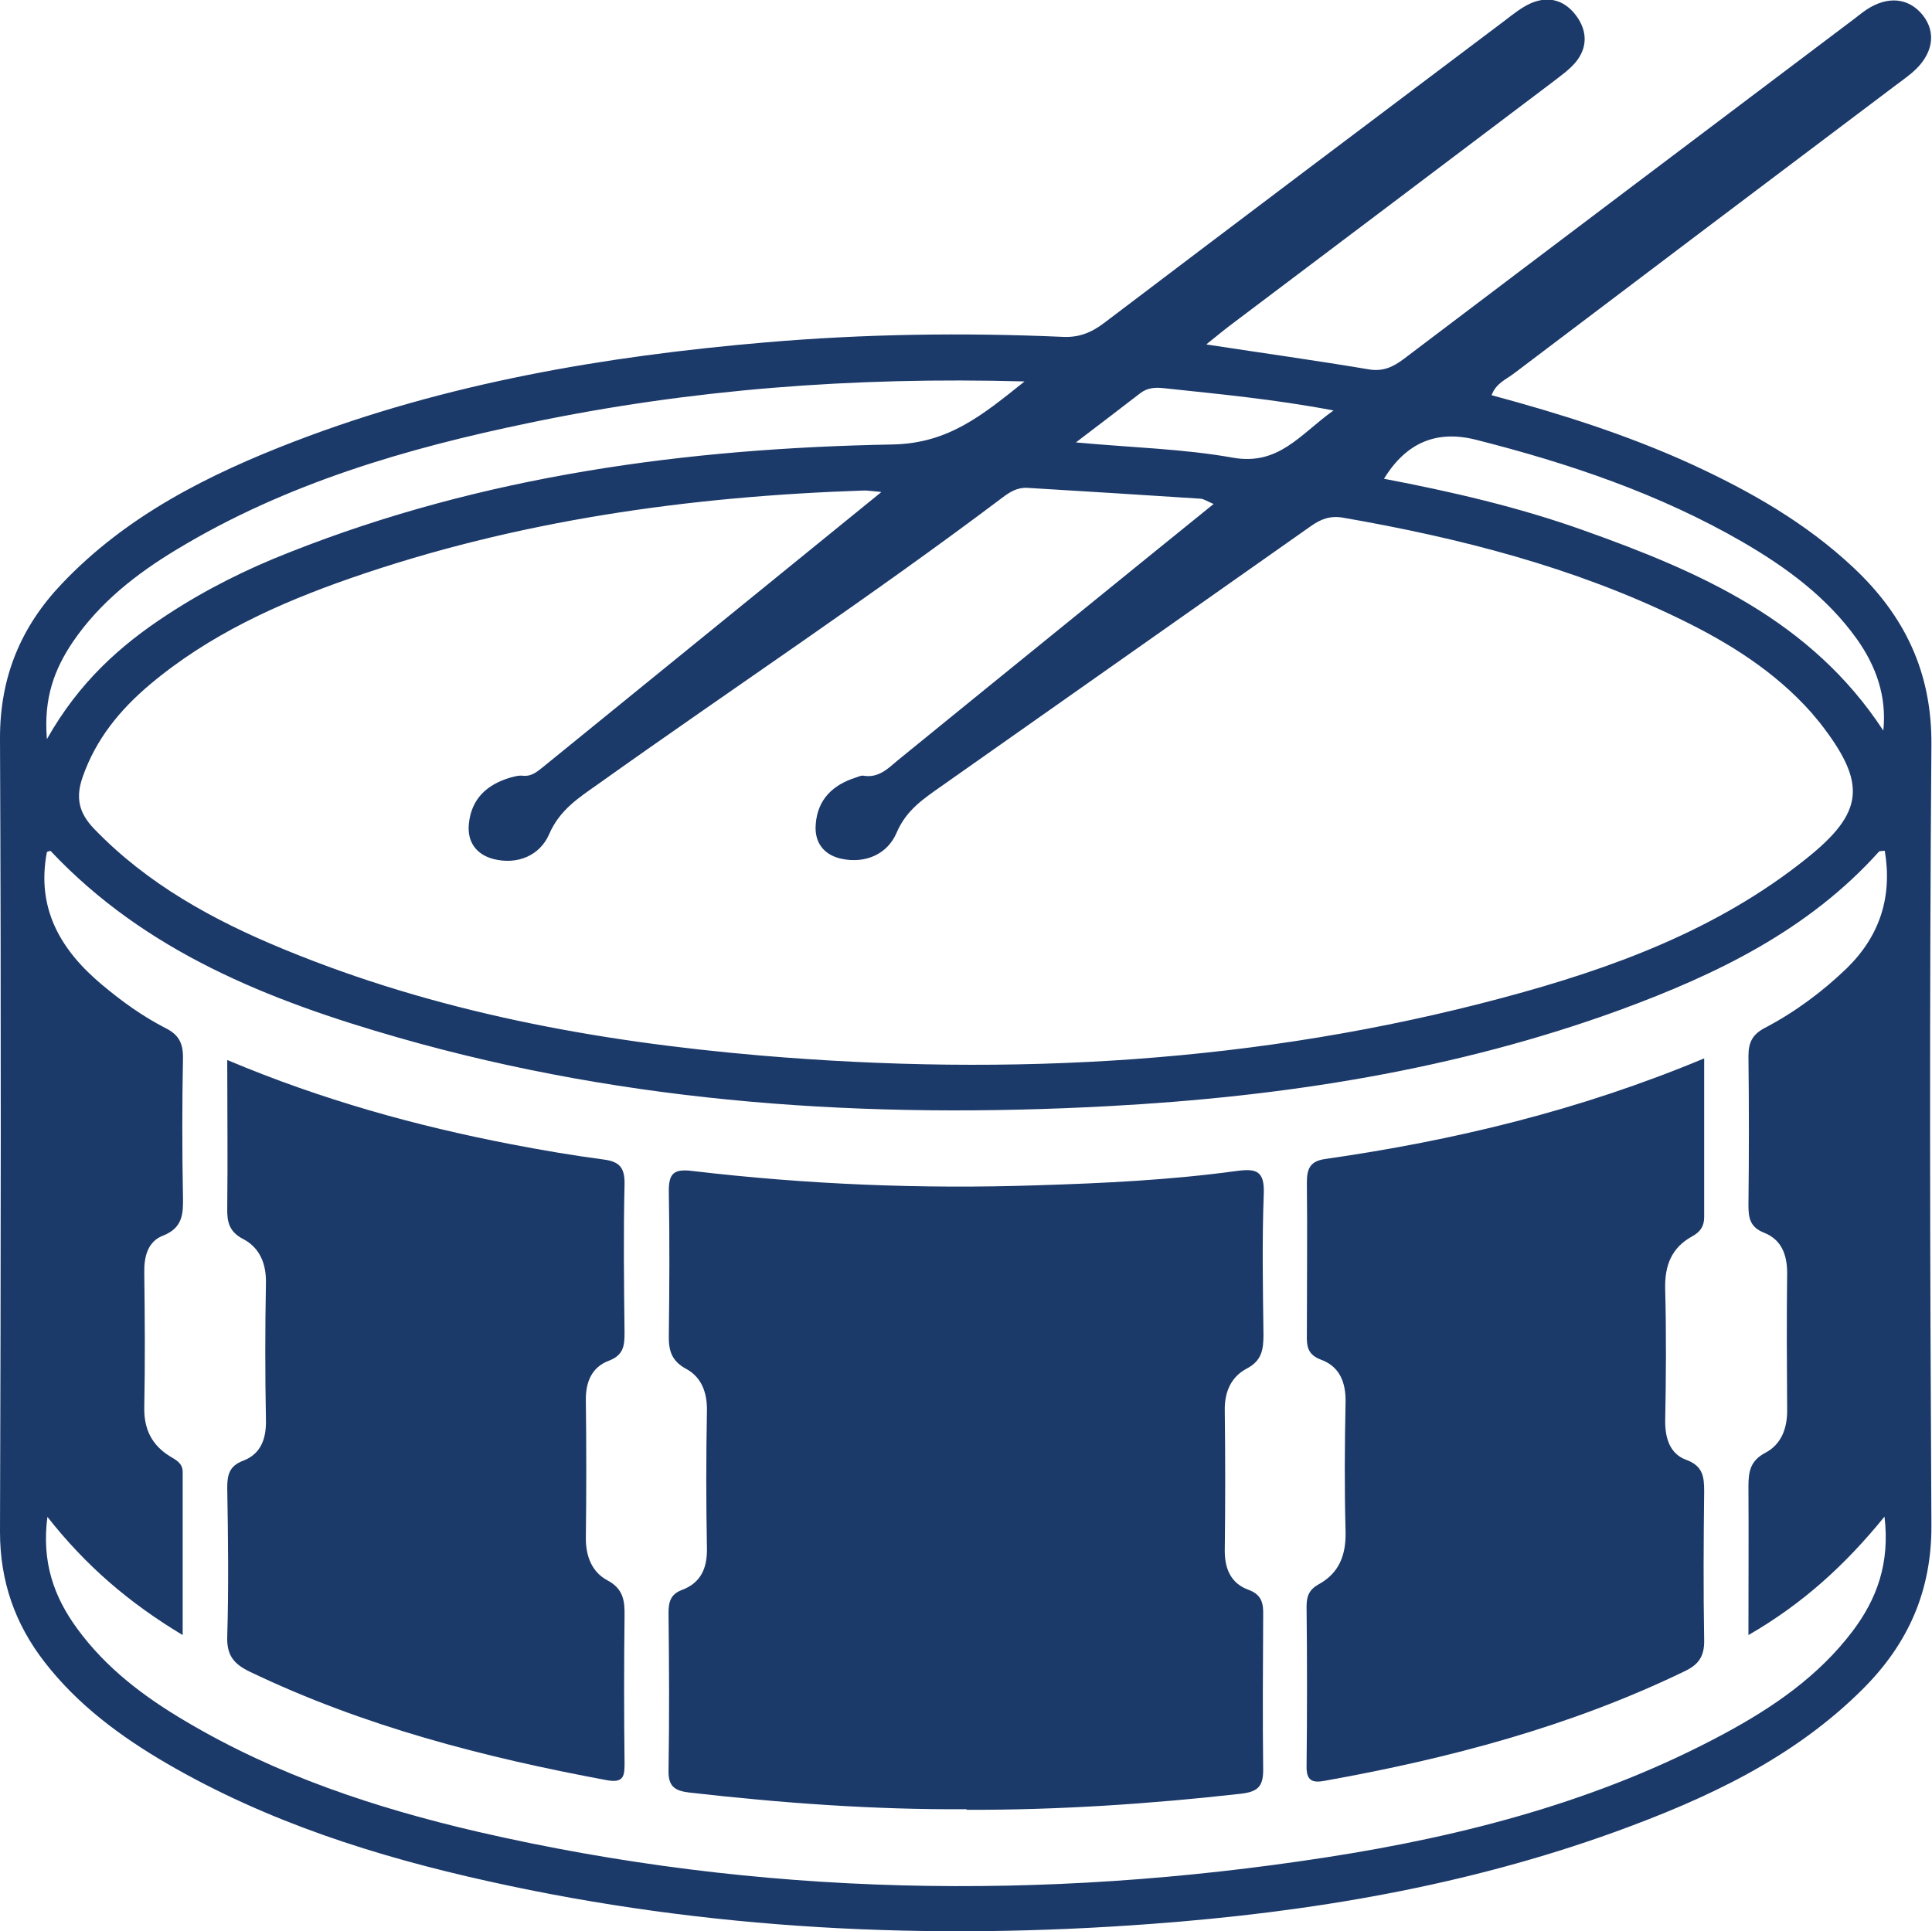 <?xml version="1.0" encoding="UTF-8"?><svg id="Capa_2" xmlns="http://www.w3.org/2000/svg" viewBox="0 0 65.89 65.87"><defs><style>.cls-1{fill:#1b3969;stroke-width:0px;}</style></defs><g id="Capa_2-2"><g id="RUzCtt"><path class="cls-1" d="M41.15,11.75c1.96.3,3.76.55,5.54.85.49.08.83-.09,1.19-.36,5.07-3.84,10.15-7.67,15.23-11.5.18-.13.34-.27.53-.4.73-.49,1.45-.42,1.93.17.49.61.35,1.37-.36,1.97-.19.16-.4.31-.6.46-4.33,3.26-8.66,6.53-12.98,9.8-.26.2-.61.33-.76.74,2.34.63,4.62,1.35,6.81,2.35,2,.92,3.9,2,5.52,3.52,1.75,1.64,2.69,3.57,2.67,6.06-.07,8.87-.05,17.75,0,26.62.01,2.23-.79,4.02-2.31,5.55-2.38,2.39-5.36,3.77-8.47,4.9-5.11,1.85-10.41,2.74-15.8,3.14-7.6.57-15.16.21-22.62-1.45-3.84-.85-7.56-2.03-10.98-4.02-1.58-.92-3.04-2-4.17-3.46C.51,55.39,0,53.93,0,52.25.03,43.22.04,34.2,0,25.17c0-2.08.71-3.79,2.11-5.26,2.21-2.33,5.01-3.73,7.95-4.86,5.16-1.98,10.55-2.9,16.03-3.37,3.38-.29,6.76-.34,10.15-.19.58.03,1.01-.16,1.45-.5,4.55-3.45,9.1-6.88,13.66-10.31.27-.21.55-.43.86-.57.63-.27,1.18-.09,1.57.46.36.51.36,1.07-.05,1.56-.22.26-.51.46-.78.67-3.65,2.76-7.3,5.51-10.96,8.27-.24.18-.48.38-.83.66ZM30.05,16.78c-.34-.03-.45-.05-.57-.05-5.98.2-11.85,1.02-17.52,2.99-2.47.86-4.83,1.93-6.85,3.63-1.02.86-1.84,1.86-2.29,3.15-.25.71-.13,1.23.39,1.77,1.82,1.89,4.07,3.12,6.45,4.1,5.2,2.15,10.67,3.15,16.25,3.63,8.56.73,17.03.26,25.35-1.97,3.7-.99,7.29-2.3,10.34-4.74,1.99-1.59,2.07-2.57.48-4.62-.1-.12-.2-.24-.3-.36-1.25-1.41-2.82-2.39-4.49-3.2-3.63-1.77-7.51-2.76-11.47-3.45-.45-.08-.77.04-1.12.29-4.2,2.96-8.4,5.91-12.6,8.87-.61.43-1.19.81-1.52,1.58-.31.73-1.06,1.07-1.89.89-.59-.13-.92-.55-.87-1.17.06-.85.58-1.35,1.37-1.6.09-.03.19-.08.27-.06.5.08.82-.24,1.15-.52,2.04-1.66,4.08-3.32,6.13-4.98,1.53-1.24,3.05-2.48,4.65-3.77-.22-.09-.33-.17-.44-.18-1.97-.13-3.94-.25-5.91-.37-.34-.02-.6.14-.85.33-4.5,3.39-9.21,6.51-13.8,9.78-.65.46-1.3.87-1.66,1.7-.31.72-1.07,1.06-1.9.85-.58-.15-.9-.58-.84-1.19.08-.85.6-1.34,1.39-1.58.15-.04.31-.09.46-.07.28.03.47-.13.67-.29,3.79-3.08,7.58-6.16,11.54-9.38ZM1.62,51.71c-.21,1.57.22,2.76,1.02,3.85.98,1.34,2.28,2.32,3.69,3.15,3.1,1.84,6.48,2.96,9.97,3.77,9.59,2.21,19.25,2.37,28.94.87,4.72-.73,9.32-1.93,13.57-4.22,1.67-.9,3.21-1.96,4.37-3.49.83-1.1,1.28-2.32,1.09-3.91-1.35,1.66-2.79,2.97-4.64,4.04,0-1.79.01-3.44,0-5.08,0-.51.07-.87.58-1.14.53-.28.74-.81.74-1.43-.01-1.57-.02-3.13,0-4.7,0-.63-.2-1.14-.78-1.37-.49-.19-.54-.51-.54-.95.02-1.69.02-3.39,0-5.08,0-.47.14-.74.56-.96,1.03-.54,1.96-1.23,2.8-2.04,1.13-1.11,1.55-2.44,1.29-4-.09.01-.17,0-.2.03-2.4,2.67-5.52,4.18-8.81,5.39-5.64,2.06-11.51,2.97-17.48,3.29-8.18.44-16.29-.07-24.21-2.34-4.4-1.26-8.61-2.92-11.85-6.36-.02-.02-.1.02-.13.03-.37,1.93.47,3.35,1.88,4.53.68.57,1.39,1.08,2.17,1.48.46.23.6.53.59,1.04-.03,1.57-.03,3.13,0,4.7.01.59,0,1.07-.69,1.34-.51.2-.64.71-.63,1.26.02,1.54.03,3.07,0,4.61-.01.73.26,1.27.87,1.65.21.13.44.23.44.54,0,1.8,0,3.61,0,5.56-1.83-1.1-3.3-2.36-4.62-4.04ZM34.93,13.01c-5.85-.16-11.39.27-16.86,1.41-4.21.87-8.32,2.07-12.04,4.32-1.38.83-2.63,1.81-3.55,3.16-.61.91-1,1.89-.88,3.31,1.09-1.93,2.49-3.19,4.1-4.24,1.31-.86,2.71-1.56,4.17-2.13,6.61-2.62,13.54-3.55,20.58-3.68,1.89-.04,3.03-.98,4.48-2.14ZM64.23,24.92c.12-1.16-.24-2.19-.9-3.12-1.02-1.43-2.41-2.45-3.91-3.32-2.84-1.64-5.92-2.68-9.08-3.48-1.34-.34-2.38.09-3.14,1.33,2.31.44,4.6.97,6.81,1.76,3.96,1.41,7.76,3.07,10.22,6.83ZM36.69,15.09c1.95.18,3.68.22,5.35.52,1.58.28,2.3-.8,3.44-1.61-2.06-.39-3.93-.56-5.79-.76-.29-.03-.55-.02-.8.17-.66.51-1.33,1.02-2.21,1.69Z"/><path class="cls-1" d="M32.97,61.71c-3.17.02-6.32-.21-9.47-.57-.5-.06-.71-.22-.7-.75.03-1.79.02-3.57,0-5.36,0-.38.06-.65.46-.8.64-.24.86-.74.85-1.41-.03-1.57-.03-3.14,0-4.7.01-.63-.19-1.15-.71-1.43-.5-.27-.6-.63-.59-1.14.02-1.63.03-3.26,0-4.89-.01-.63.16-.8.8-.72,3.9.46,7.81.62,11.73.49,2.29-.07,4.57-.18,6.84-.49.67-.09.95,0,.92.78-.06,1.6-.03,3.2-.01,4.8,0,.5-.05.89-.57,1.16-.53.28-.76.79-.75,1.42.02,1.6.02,3.2,0,4.8,0,.64.23,1.12.82,1.33.45.17.5.47.49.87-.01,1.76-.02,3.51,0,5.27,0,.56-.18.74-.74.81-3.12.35-6.24.56-9.38.55Z"/><path class="cls-1" d="M58.12,36.12c0,1.89,0,3.64,0,5.39,0,.33-.14.51-.41.66-.71.39-.94,1-.92,1.8.04,1.5.03,3.01,0,4.51,0,.59.17,1.11.71,1.31.58.21.62.58.62,1.08-.02,1.69-.03,3.38,0,5.07.01.56-.19.84-.68,1.07-3.89,1.88-8.02,2.97-12.26,3.73-.42.08-.63,0-.62-.5.02-1.82.02-3.63,0-5.45,0-.35.09-.57.41-.75.71-.39.94-1.01.92-1.81-.04-1.47-.03-2.94,0-4.42.01-.67-.21-1.2-.83-1.43-.47-.17-.5-.47-.49-.87,0-1.72.02-3.44,0-5.17,0-.48.11-.74.64-.81,4.38-.63,8.65-1.65,12.91-3.43Z"/><path class="cls-1" d="M7.76,36.16c3.23,1.36,6.42,2.24,9.68,2.87,1.04.2,2.09.38,3.15.52.54.07.72.28.71.84-.04,1.69-.02,3.38,0,5.07,0,.43-.03.76-.53.95-.59.22-.8.73-.79,1.36.02,1.57.02,3.13,0,4.7,0,.62.21,1.15.73,1.43.55.29.6.7.59,1.23-.02,1.66-.02,3.32,0,4.98,0,.43,0,.72-.6.61-4.2-.78-8.3-1.84-12.18-3.7-.56-.27-.79-.57-.77-1.2.05-1.69.03-3.38,0-5.07,0-.45.07-.75.55-.93.59-.23.78-.73.77-1.37-.03-1.57-.03-3.13,0-4.7.01-.66-.22-1.2-.78-1.49-.48-.25-.55-.59-.54-1.06.02-1.63,0-3.25,0-5.04Z"/></g></g></svg>